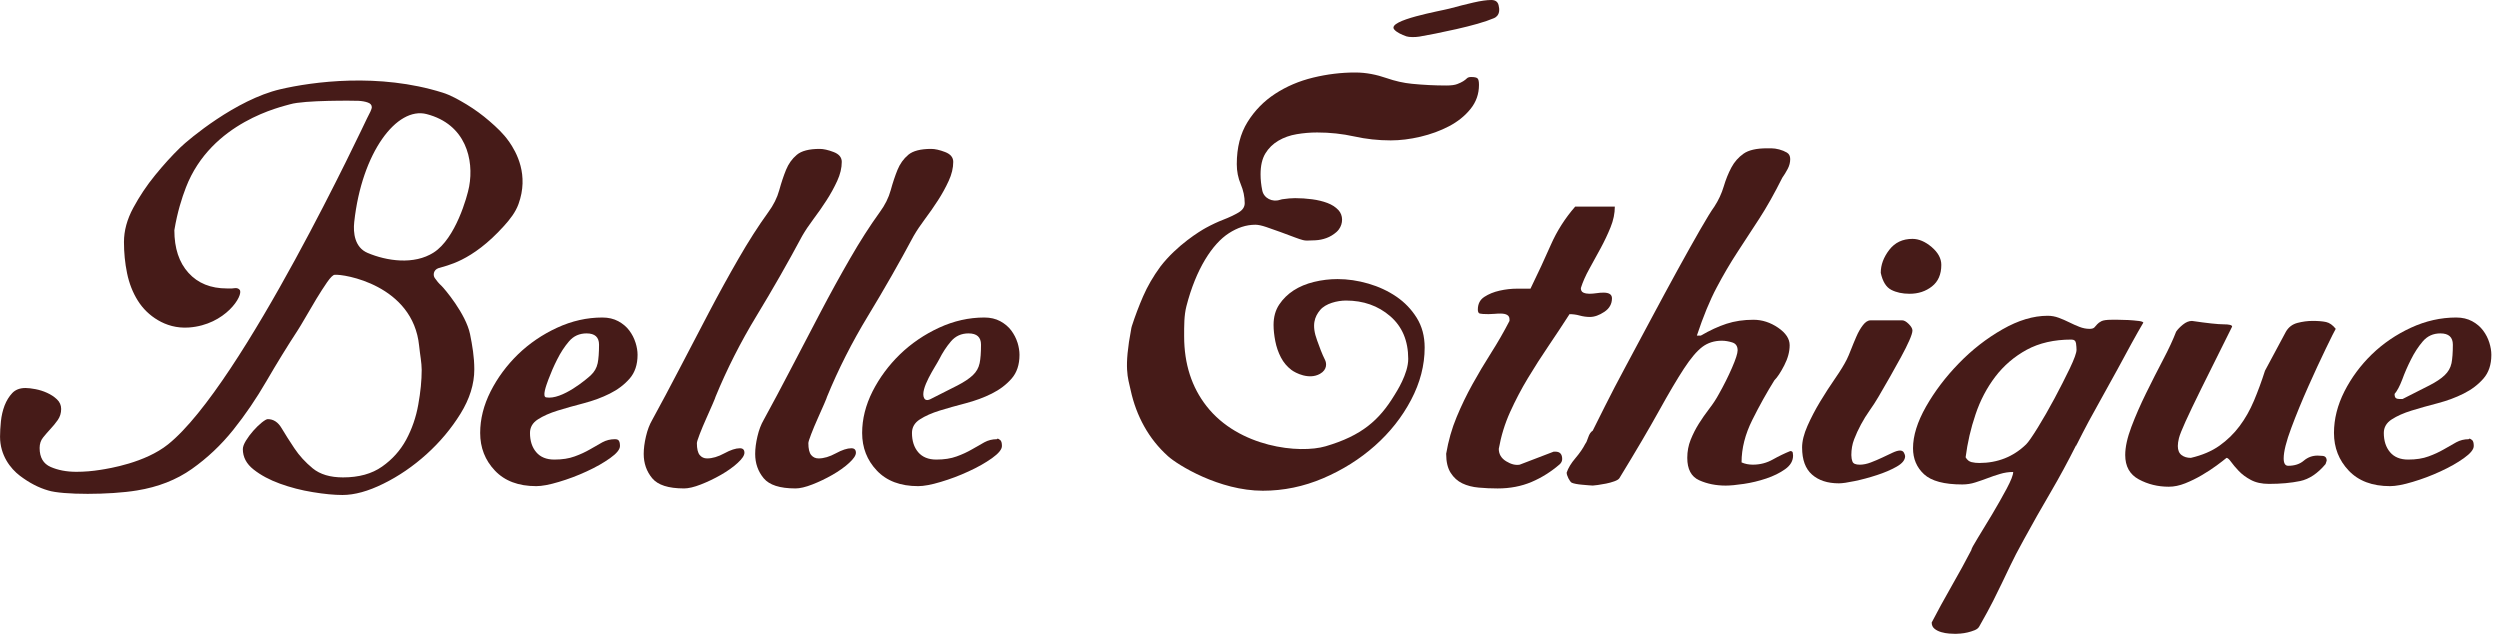 <?xml version="1.0" encoding="UTF-8"?> <svg xmlns="http://www.w3.org/2000/svg" width="198" height="51" viewBox="0 0 198 51" fill="none"><g clip-path="url(#clip0_260_717)"><path d="M40.293 11.187C39.883 10.596 39.34 10.09 38.77 9.596C38.201 9.102 37.598 8.664 36.957 8.273C36.312 7.888 35.69 7.535 35.049 7.335C30.012 5.752 24.741 6.475 22.192 7.071C18.689 7.894 14.95 11.027 14.278 11.683C13.603 12.339 12.939 13.071 12.283 13.878C11.623 14.685 11.051 15.544 10.557 16.457C10.063 17.37 9.818 18.271 9.818 19.168C9.818 20.006 9.897 20.828 10.063 21.635C10.229 22.441 10.511 23.166 10.916 23.811C11.319 24.452 11.851 24.968 12.507 25.356C13.163 25.744 13.989 26.009 14.973 25.937C17.869 25.725 19.31 23.373 18.985 22.958C18.808 22.732 18.498 22.845 18.378 22.845H17.975C16.69 22.845 15.674 22.435 14.929 21.612C14.182 20.79 13.809 19.664 13.809 18.23C14.047 16.794 14.401 15.688 14.726 14.844C16.743 9.622 22.371 8.442 22.978 8.258C24.094 7.923 28.113 7.97 28.397 7.986C28.68 8.001 28.928 8.046 29.135 8.121C29.347 8.196 29.448 8.321 29.448 8.502C29.448 8.562 29.41 8.675 29.338 8.837C29.263 9.003 29.173 9.181 29.067 9.376C28.964 9.567 19.214 30.46 13.314 35.191C11.478 36.661 8.639 37.102 7.979 37.208C7.323 37.314 6.682 37.367 6.053 37.367C5.277 37.367 4.598 37.239 4.013 36.983C3.432 36.73 3.138 36.229 3.138 35.482C3.138 35.154 3.229 34.878 3.41 34.653C3.588 34.431 3.783 34.205 3.991 33.981C4.203 33.759 4.395 33.518 4.576 33.265C4.754 33.008 4.844 32.718 4.844 32.39C4.844 32.092 4.731 31.836 4.509 31.627C4.287 31.415 4.022 31.246 3.725 31.111C3.427 30.976 3.121 30.88 2.805 30.82C2.492 30.761 2.232 30.73 2.02 30.73C1.573 30.73 1.22 30.865 0.969 31.133C0.716 31.402 0.513 31.733 0.362 32.121C0.215 32.509 0.118 32.928 0.072 33.372C0.027 33.82 0.003 34.224 0.003 34.583C0.003 36.056 0.826 37.109 1.573 37.678C2.32 38.244 3.07 38.632 3.815 38.844C4.938 39.203 8.69 39.203 10.851 38.844C12.524 38.572 13.972 38.006 15.197 37.14C16.423 36.273 17.512 35.244 18.471 34.048C19.428 32.853 20.306 31.559 21.113 30.168C21.92 28.779 22.742 27.441 23.58 26.159C23.701 25.978 23.899 25.643 24.187 25.149C24.469 24.655 24.759 24.164 25.058 23.67C25.359 23.176 25.643 22.735 25.91 22.347C26.181 21.959 26.373 21.782 26.494 21.766C27.195 21.679 32.714 22.566 33.195 27.388C33.267 28.101 33.398 28.727 33.398 29.296C33.398 30.133 33.307 31.049 33.126 32.051C32.949 33.051 32.626 33.977 32.166 34.831C31.703 35.683 31.065 36.391 30.258 36.957C29.451 37.526 28.422 37.81 27.166 37.81C26.152 37.81 25.352 37.572 24.768 37.094C24.187 36.615 23.701 36.087 23.313 35.502C22.925 34.921 22.588 34.389 22.303 33.911C22.021 33.432 21.655 33.195 21.206 33.195C21.115 33.195 20.961 33.285 20.734 33.463C20.512 33.644 20.286 33.86 20.062 34.116C19.84 34.369 19.643 34.629 19.477 34.901C19.315 35.169 19.233 35.391 19.233 35.572C19.233 36.198 19.515 36.738 20.086 37.186C20.652 37.634 21.349 38.008 22.171 38.306C22.994 38.603 23.857 38.83 24.77 38.977C25.682 39.128 26.467 39.203 27.122 39.203C28.079 39.203 29.161 38.906 30.371 38.306C31.581 37.711 32.716 36.933 33.779 35.976C34.839 35.019 35.736 33.952 36.468 32.771C37.2 31.59 37.565 30.419 37.565 29.253C37.565 28.265 37.406 27.352 37.23 26.474C36.899 24.848 35.176 22.835 34.969 22.64C34.757 22.448 34.581 22.236 34.431 22.014C34.28 21.792 34.328 21.373 34.724 21.238C35.331 21.031 37.342 20.756 39.921 17.89C40.389 17.373 40.825 16.82 41.063 16.167C41.904 13.856 40.919 12.076 40.3 11.189L40.293 11.187ZM37.157 14.772C37.007 15.591 36.072 18.893 34.355 19.994C32.786 21.004 30.612 20.666 29.115 20.031C28.086 19.597 27.961 18.43 28.055 17.584C28.655 12.068 31.432 8.418 33.793 9.037C36.901 9.844 37.548 12.649 37.157 14.772Z" fill="#461B18"></path><path d="M50.334 27.142C50.228 26.798 50.066 26.479 49.84 26.176C49.618 25.879 49.324 25.633 48.965 25.438C48.606 25.246 48.189 25.147 47.708 25.147C46.486 25.147 45.291 25.416 44.127 25.954C42.958 26.492 41.929 27.195 41.032 28.058C40.138 28.93 39.411 29.906 38.859 30.995C38.306 32.089 38.03 33.186 38.03 34.29C38.03 35.456 38.418 36.451 39.196 37.27C39.972 38.092 41.063 38.502 42.469 38.502C42.917 38.502 43.514 38.393 44.261 38.167C45.008 37.945 45.743 37.67 46.459 37.338C47.175 37.01 47.794 36.659 48.317 36.287C48.842 35.914 49.102 35.593 49.102 35.321C49.102 35.083 49.057 34.924 48.967 34.853C48.879 34.777 48.698 34.784 48.698 34.784C48.339 34.784 48.013 34.868 47.71 35.029C47.413 35.194 47.084 35.379 46.726 35.591C46.367 35.798 45.963 35.988 45.515 36.148C45.068 36.314 44.531 36.398 43.902 36.398C43.273 36.398 42.798 36.201 42.469 35.813C42.138 35.425 41.975 34.916 41.975 34.29C41.975 33.843 42.182 33.483 42.601 33.215C43.02 32.943 43.543 32.714 44.17 32.518C44.799 32.326 45.486 32.13 46.233 31.937C46.98 31.74 47.669 31.489 48.296 31.174C48.925 30.861 49.447 30.465 49.866 29.986C50.284 29.508 50.495 28.882 50.495 28.101C50.495 27.803 50.442 27.482 50.336 27.14L50.334 27.142ZM47.332 28.779C47.257 29.138 47.076 29.451 46.794 29.718C46.507 29.99 44.509 31.701 43.251 31.472C42.938 31.412 43.239 30.578 43.432 30.058C43.628 29.533 43.857 29.002 44.129 28.467C44.398 27.928 44.71 27.448 45.068 27.031C45.426 26.612 45.89 26.405 46.459 26.405C47.115 26.405 47.444 26.703 47.444 27.299C47.444 27.928 47.406 28.422 47.334 28.781L47.332 28.779Z" fill="#461B18"></path><path d="M54.164 38.683C52.939 38.683 52.103 38.415 51.655 37.877C51.207 37.338 50.982 36.697 50.982 35.95C50.982 35.531 51.041 35.07 51.161 34.56C51.279 34.053 51.445 33.62 51.654 33.261C52.341 32.007 53.065 30.648 53.828 29.183C54.59 27.72 55.359 26.248 56.135 24.768C56.911 23.289 57.696 21.862 58.489 20.488C59.28 19.113 60.065 17.888 60.843 16.813C61.261 16.245 61.552 15.662 61.716 15.064C61.88 14.466 62.06 13.929 62.255 13.45C62.449 12.974 62.731 12.577 63.106 12.262C63.478 11.948 64.084 11.793 64.921 11.793C65.22 11.793 65.586 11.874 66.019 12.039C66.451 12.203 66.668 12.464 66.668 12.823C66.668 13.302 66.548 13.803 66.309 14.324C66.07 14.847 65.786 15.363 65.458 15.871C65.13 16.38 64.786 16.872 64.427 17.349C64.068 17.828 63.769 18.276 63.53 18.693C62.395 20.816 61.191 22.922 59.921 25.012C58.651 27.104 57.568 29.241 56.672 31.422C56.672 31.451 56.597 31.639 56.448 31.983C56.299 32.326 56.127 32.716 55.934 33.148C55.739 33.581 55.568 33.993 55.417 34.381C55.267 34.769 55.193 35.008 55.193 35.097C55.193 35.545 55.269 35.859 55.417 36.039C55.566 36.218 55.761 36.307 56 36.307C56.419 36.307 56.874 36.172 57.368 35.904C57.86 35.636 58.272 35.501 58.6 35.501C58.839 35.501 58.959 35.62 58.959 35.859C58.959 36.068 58.78 36.338 58.421 36.666C58.062 36.995 57.621 37.309 57.099 37.608C56.576 37.907 56.046 38.16 55.508 38.37C54.969 38.581 54.522 38.685 54.163 38.685L54.164 38.683Z" fill="#461B18"></path><path d="M62.993 38.683C61.767 38.683 60.932 38.415 60.484 37.877C60.036 37.338 59.81 36.697 59.81 35.95C59.81 35.531 59.87 35.07 59.99 34.56C60.108 34.053 60.273 33.62 60.482 33.261C61.169 32.007 61.894 30.648 62.656 29.183C63.419 27.72 64.188 26.248 64.964 24.768C65.74 23.289 66.524 21.862 67.318 20.488C68.109 19.113 68.894 17.888 69.671 16.813C70.09 16.245 70.381 15.662 70.545 15.064C70.709 14.466 70.888 13.929 71.083 13.45C71.278 12.974 71.56 12.577 71.934 12.262C72.307 11.948 72.912 11.793 73.75 11.793C74.049 11.793 74.415 11.874 74.847 12.039C75.279 12.203 75.497 12.464 75.497 12.823C75.497 13.302 75.377 13.803 75.138 14.324C74.898 14.847 74.615 15.363 74.286 15.871C73.958 16.38 73.615 16.872 73.256 17.349C72.897 17.828 72.598 18.276 72.358 18.693C71.223 20.816 70.02 22.922 68.75 25.012C67.48 27.104 66.396 29.241 65.501 31.422C65.501 31.451 65.425 31.639 65.277 31.983C65.128 32.326 64.955 32.716 64.762 33.148C64.567 33.581 64.396 33.993 64.246 34.381C64.096 34.769 64.022 35.008 64.022 35.097C64.022 35.545 64.097 35.859 64.246 36.039C64.395 36.218 64.59 36.307 64.829 36.307C65.248 36.307 65.702 36.172 66.196 35.904C66.689 35.636 67.1 35.501 67.429 35.501C67.668 35.501 67.788 35.62 67.788 35.859C67.788 36.068 67.608 36.338 67.249 36.666C66.89 36.995 66.449 37.309 65.928 37.608C65.405 37.907 64.875 38.16 64.337 38.37C63.798 38.579 63.35 38.685 62.991 38.685L62.993 38.683Z" fill="#461B18"></path><path d="M80.587 27.142C80.481 26.798 80.315 26.479 80.093 26.176C79.871 25.879 79.577 25.633 79.218 25.438C78.859 25.246 78.442 25.147 77.961 25.147C76.736 25.147 75.541 25.416 74.375 25.954C73.21 26.492 72.18 27.195 71.283 28.058C70.386 28.93 69.663 29.906 69.107 30.995C68.557 32.089 68.282 33.186 68.282 34.29C68.282 35.456 68.67 36.451 69.447 37.27C70.223 38.092 71.314 38.502 72.716 38.502C73.163 38.502 73.763 38.393 74.51 38.167C75.257 37.945 75.989 37.67 76.705 37.338C77.425 37.01 78.043 36.659 78.568 36.287C79.088 35.914 79.353 35.593 79.353 35.321C79.353 35.083 79.308 34.924 79.218 34.853C79.127 34.777 79.055 34.74 78.996 34.74L78.951 34.784C78.592 34.784 78.26 34.868 77.963 35.029C77.666 35.194 77.338 35.379 76.978 35.591C76.62 35.798 76.216 35.988 75.768 36.148C75.32 36.314 74.78 36.398 74.155 36.398C73.529 36.398 73.05 36.201 72.719 35.813C72.391 35.425 72.228 34.916 72.228 34.29C72.228 33.843 72.435 33.483 72.854 33.215C73.273 32.943 73.796 32.714 74.423 32.518C75.052 32.326 75.739 32.13 76.486 31.937C77.233 31.74 77.919 31.489 78.549 31.174C79.175 30.861 79.7 30.465 80.118 29.986C80.537 29.508 80.744 28.882 80.744 28.101C80.744 27.803 80.691 27.482 80.59 27.14L80.587 27.142ZM77.582 28.779C77.507 29.138 77.329 29.451 77.047 29.718C76.76 29.99 76.356 30.256 75.837 30.525C75.312 30.797 74.604 31.154 73.707 31.603C73.707 31.603 73.341 31.826 73.191 31.535C72.825 30.826 74.11 29.002 74.379 28.467C74.65 27.928 74.963 27.448 75.32 27.031C75.68 26.612 76.143 26.405 76.709 26.405C77.368 26.405 77.696 26.703 77.696 27.299C77.696 27.928 77.659 28.422 77.584 28.781L77.582 28.779Z" fill="#461B18"></path><path d="M89.598 25.998C89.609 25.94 89.624 25.881 89.643 25.826C89.904 25.019 90.202 24.233 90.535 23.467C90.879 22.676 91.333 21.891 91.903 21.113C93.219 19.404 95.048 18.296 95.511 18.043C95.974 17.791 96.437 17.573 96.9 17.394C97.364 17.214 97.759 17.028 98.088 16.833C98.417 16.638 98.581 16.392 98.581 16.093C98.581 15.585 98.477 15.085 98.268 14.592C98.059 14.1 97.953 13.569 97.953 13.001C97.953 11.687 98.237 10.574 98.805 9.663C99.372 8.752 100.104 8.005 101.001 7.422C101.897 6.839 102.898 6.413 104.004 6.145C105.11 5.877 106.215 5.742 107.32 5.742C107.336 5.742 107.351 5.742 107.367 5.742C108.201 5.745 109.023 5.911 109.811 6.184C110.495 6.422 111.166 6.572 111.826 6.637C112.737 6.726 113.641 6.772 114.537 6.772C114.925 6.772 115.216 6.735 115.411 6.659C115.605 6.586 115.761 6.511 115.881 6.436C116 6.36 116.098 6.287 116.171 6.212C116.245 6.136 116.358 6.099 116.508 6.099C116.776 6.099 116.949 6.136 117.024 6.212C117.099 6.287 117.135 6.458 117.135 6.726C117.135 7.444 116.911 8.078 116.463 8.632C116.016 9.186 115.446 9.64 114.761 9.999C114.074 10.358 113.318 10.635 112.498 10.829C111.676 11.023 110.891 11.119 110.144 11.119C109.158 11.119 108.196 11.015 107.254 10.806C106.312 10.598 105.334 10.492 104.319 10.492C103.78 10.492 103.244 10.536 102.705 10.627C102.167 10.716 101.681 10.888 101.249 11.143C100.817 11.398 100.471 11.733 100.218 12.152C99.964 12.57 99.837 13.122 99.837 13.809C99.837 14.228 99.882 14.654 99.972 15.086C99.972 15.091 99.974 15.095 99.975 15.1C100.105 15.705 100.772 16.023 101.36 15.83C101.434 15.806 101.497 15.787 101.541 15.782C101.721 15.753 101.907 15.731 102.102 15.715C102.295 15.7 102.452 15.693 102.572 15.693C103.02 15.693 103.468 15.724 103.915 15.782C104.363 15.842 104.767 15.939 105.126 16.074C105.485 16.209 105.775 16.396 105.999 16.635C106.001 16.637 106.004 16.64 106.006 16.642C106.389 17.057 106.375 17.707 106.042 18.163C105.982 18.245 105.915 18.319 105.842 18.382C105.603 18.59 105.341 18.748 105.057 18.852C104.774 18.956 104.481 19.016 104.184 19.031C103.941 19.043 103.717 19.05 103.514 19.054C103.404 19.054 103.298 19.042 103.192 19.014C103.028 18.972 102.822 18.903 102.57 18.808C102.211 18.672 101.83 18.532 101.427 18.382C101.023 18.233 100.642 18.098 100.283 17.979C99.924 17.859 99.641 17.799 99.432 17.799C98.685 17.799 97.995 18.04 97.326 18.471C96.025 19.308 94.721 21.301 93.964 24.252C93.776 24.985 93.784 25.792 93.784 26.628C93.784 28.839 94.389 30.67 95.555 32.162C98.124 35.454 102.938 35.947 104.989 35.345C107.866 34.502 109.238 33.263 110.426 31.318C110.583 31.06 111.536 29.614 111.532 28.421C111.529 26.986 111.054 25.858 110.098 25.036C109.141 24.214 107.977 23.804 106.603 23.804C105.915 23.804 104.986 24.033 104.553 24.556C104.119 25.079 103.859 25.737 104.317 26.964C104.411 27.217 104.503 27.48 104.608 27.749C104.712 28.017 104.825 28.272 104.944 28.511C105.064 28.75 105.136 29.277 104.541 29.609C103.671 30.096 102.599 29.54 102.278 29.296C101.938 29.036 101.658 28.713 101.449 28.309C101.239 27.906 101.09 27.474 101.001 27.011C100.912 26.547 100.866 26.122 100.866 25.734C100.866 25.106 101.015 24.568 101.314 24.12C101.613 23.672 101.994 23.3 102.457 22.999C102.921 22.7 103.457 22.476 104.071 22.327C104.683 22.178 105.303 22.103 105.931 22.103C106.738 22.103 107.551 22.223 108.373 22.462C109.196 22.701 109.934 23.045 110.592 23.493C111.248 23.941 111.787 24.501 112.206 25.173C112.624 25.845 112.833 26.629 112.833 27.527C112.833 28.932 112.474 30.313 111.758 31.673C111.042 33.034 110.084 34.244 108.89 35.304C107.695 36.364 106.327 37.224 104.789 37.88C103.249 38.536 101.657 38.866 100.015 38.866C96.559 38.866 93.27 36.82 92.508 36.133C91.745 35.446 91.118 34.661 90.626 33.779C90.133 32.899 89.774 31.942 89.55 30.911C89.328 29.889 88.993 29.195 89.6 26.002L89.598 25.998Z" fill="#461B18"></path><path d="M114.534 35.948C114.713 34.902 114.988 33.931 115.363 33.036C115.735 32.138 116.154 31.273 116.617 30.436C117.081 29.6 117.573 28.771 118.096 27.949C118.619 27.128 119.104 26.284 119.552 25.417V25.282C119.552 24.983 119.313 24.834 118.836 24.834C118.686 24.834 118.53 24.841 118.366 24.857C118.202 24.872 118.045 24.879 117.896 24.879C117.537 24.879 117.306 24.863 117.202 24.834C117.096 24.805 117.045 24.699 117.045 24.52C117.045 24.072 117.216 23.735 117.561 23.512C117.904 23.288 118.308 23.123 118.771 23.019C119.234 22.915 119.697 22.862 120.161 22.862H121.214C121.812 21.638 122.349 20.479 122.827 19.389C123.306 18.298 123.949 17.29 124.755 16.363H127.894C127.894 16.902 127.781 17.447 127.557 17.999C127.333 18.553 127.071 19.105 126.772 19.657C126.473 20.211 126.174 20.754 125.875 21.293C125.576 21.831 125.352 22.339 125.203 22.817C125.203 22.997 125.27 23.117 125.405 23.176C125.54 23.236 125.697 23.265 125.875 23.265C126.053 23.265 126.241 23.25 126.436 23.221C126.629 23.192 126.817 23.176 126.996 23.176C127.444 23.176 127.668 23.325 127.668 23.624C127.668 24.072 127.466 24.431 127.063 24.699C126.659 24.968 126.278 25.103 125.919 25.103C125.651 25.103 125.381 25.065 125.113 24.992C124.844 24.916 124.574 24.881 124.306 24.881C123.767 25.716 123.215 26.554 122.648 27.39C122.08 28.227 121.533 29.079 121.012 29.945C120.489 30.812 120.019 31.709 119.6 32.634C119.181 33.56 118.884 34.531 118.704 35.547C118.704 35.965 118.898 36.294 119.287 36.533C119.675 36.772 120.034 36.861 120.362 36.801L123.051 35.771H123.186C123.545 35.771 123.725 35.965 123.725 36.353C123.725 36.502 123.665 36.637 123.545 36.757C122.858 37.355 122.111 37.825 121.304 38.169C120.497 38.512 119.6 38.685 118.616 38.685C118.106 38.685 117.607 38.663 117.115 38.618C116.622 38.574 116.188 38.461 115.816 38.282C115.441 38.102 115.135 37.827 114.896 37.453C114.657 37.08 114.537 36.579 114.537 35.952L114.534 35.948Z" fill="#461B18"></path><path d="M124.484 38.235C124.395 38.176 124.304 38.056 124.215 37.877C124.126 37.697 124.08 37.548 124.08 37.429C124.2 37.07 124.431 36.688 124.774 36.285C125.118 35.882 125.379 35.501 125.559 35.142C125.619 35.082 125.694 34.918 125.783 34.649C125.871 34.381 125.991 34.202 126.142 34.111C126.321 33.752 126.641 33.111 127.106 32.184C127.569 31.258 128.121 30.198 128.764 29.002C129.406 27.807 130.085 26.537 130.803 25.192C131.521 23.848 132.208 22.578 132.864 21.382C133.521 20.187 134.112 19.134 134.635 18.221C135.158 17.31 135.539 16.69 135.779 16.361C136.107 15.854 136.355 15.324 136.519 14.77C136.683 14.218 136.885 13.717 137.124 13.269C137.363 12.822 137.684 12.456 138.088 12.172C138.491 11.888 139.112 11.746 139.948 11.746H140.284C140.478 11.746 140.688 11.777 140.912 11.835C141.136 11.895 141.337 11.977 141.517 12.081C141.696 12.187 141.785 12.358 141.785 12.598C141.785 12.866 141.718 13.129 141.583 13.382C141.448 13.637 141.307 13.868 141.158 14.076C140.53 15.331 139.925 16.406 139.343 17.303C138.76 18.199 138.184 19.081 137.618 19.948C137.05 20.814 136.497 21.756 135.96 22.771C135.421 23.787 134.898 25.057 134.391 26.581H134.703C135.421 26.163 136.1 25.85 136.743 25.64C137.385 25.431 138.095 25.325 138.872 25.325C139.56 25.325 140.209 25.535 140.823 25.952C141.435 26.371 141.741 26.834 141.741 27.342C141.741 27.85 141.599 28.381 141.315 28.933C141.03 29.487 140.77 29.882 140.53 30.121C139.932 31.079 139.349 32.123 138.782 33.26C138.214 34.396 137.931 35.516 137.931 36.622C138.199 36.742 138.498 36.801 138.828 36.801C139.396 36.801 139.919 36.666 140.397 36.398C140.874 36.13 141.339 35.906 141.787 35.724C141.906 35.724 141.973 35.769 141.989 35.859C142.004 35.948 142.011 36.024 142.011 36.083C142.011 36.502 141.802 36.861 141.383 37.159C140.965 37.458 140.464 37.704 139.883 37.899C139.3 38.094 138.71 38.235 138.112 38.324C137.514 38.413 137.037 38.459 136.678 38.459C135.9 38.459 135.199 38.318 134.572 38.034C133.945 37.75 133.632 37.16 133.632 36.263C133.632 35.755 133.721 35.277 133.9 34.829C134.08 34.381 134.297 33.955 134.55 33.552C134.803 33.148 135.08 32.754 135.379 32.364C135.678 31.976 135.931 31.588 136.141 31.198C136.529 30.511 136.873 29.824 137.172 29.137C137.471 28.45 137.62 27.986 137.62 27.747C137.62 27.419 137.478 27.209 137.194 27.12C136.91 27.031 136.633 26.985 136.365 26.985C135.767 26.985 135.252 27.151 134.82 27.477C134.386 27.807 133.9 28.381 133.363 29.203C132.825 30.026 132.169 31.138 131.391 32.542C130.613 33.947 129.569 35.723 128.254 37.875C128.194 37.965 128.059 38.047 127.851 38.121C127.642 38.196 127.425 38.256 127.201 38.3C126.977 38.345 126.76 38.382 126.552 38.411C126.342 38.441 126.208 38.456 126.148 38.456C126.089 38.456 125.976 38.449 125.812 38.434C125.648 38.418 125.477 38.405 125.295 38.389C125.116 38.374 124.952 38.352 124.803 38.323C124.653 38.292 124.548 38.263 124.49 38.234L124.484 38.235Z" fill="#461B18"></path><path d="M142.725 35.456C142.725 34.949 142.867 34.374 143.151 33.731C143.435 33.089 143.77 32.448 144.159 31.803C144.547 31.161 144.944 30.549 145.347 29.966C145.751 29.383 146.057 28.884 146.267 28.465C146.356 28.286 146.469 28.024 146.602 27.68C146.737 27.337 146.877 26.993 147.028 26.65C147.176 26.306 147.349 26.007 147.544 25.752C147.739 25.499 147.94 25.371 148.149 25.371H150.658C150.807 25.371 150.979 25.469 151.174 25.662C151.367 25.857 151.465 26.028 151.465 26.178C151.465 26.328 151.383 26.59 151.219 26.963C151.055 27.337 150.838 27.769 150.569 28.263C150.301 28.756 150.009 29.279 149.696 29.832C149.381 30.385 149.075 30.916 148.776 31.424C148.568 31.783 148.335 32.14 148.082 32.499C147.827 32.858 147.597 33.231 147.388 33.62C147.18 34.008 146.998 34.398 146.85 34.786C146.699 35.174 146.626 35.593 146.626 36.041C146.626 36.22 146.655 36.393 146.716 36.557C146.776 36.721 146.969 36.803 147.299 36.803C147.568 36.803 147.86 36.743 148.173 36.624C148.487 36.504 148.785 36.377 149.07 36.242C149.354 36.107 149.622 35.981 149.877 35.861C150.13 35.742 150.332 35.682 150.482 35.682C150.632 35.682 150.735 35.742 150.797 35.861C150.856 35.981 150.885 36.07 150.885 36.13C150.885 36.429 150.662 36.706 150.214 36.959C149.766 37.213 149.243 37.437 148.645 37.63C148.046 37.825 147.463 37.983 146.896 38.1C146.328 38.22 145.91 38.28 145.641 38.28C144.744 38.28 144.035 38.049 143.512 37.586C142.988 37.123 142.727 36.413 142.727 35.456H142.725Z" fill="#461B18"></path><path d="M148.956 21.607C148.956 20.98 149.18 20.375 149.627 19.792C150.075 19.209 150.687 18.919 151.465 18.919C151.973 18.919 152.48 19.136 152.99 19.568C153.497 20.002 153.752 20.472 153.752 20.98C153.752 21.727 153.506 22.296 153.012 22.684C152.52 23.072 151.928 23.267 151.241 23.267C150.674 23.267 150.188 23.163 149.785 22.953C149.381 22.744 149.104 22.296 148.956 21.609V21.607Z" fill="#461B18"></path><path d="M169.348 25.416C169.11 25.385 168.847 25.363 168.563 25.347C168.279 25.332 168.009 25.325 167.756 25.325H167.24C166.852 25.325 166.584 25.363 166.433 25.438C166.286 25.513 166.173 25.597 166.098 25.682C166.023 25.773 165.951 25.855 165.876 25.932C165.801 26.009 165.673 26.045 165.495 26.045C165.227 26.045 164.956 25.992 164.688 25.886C164.42 25.78 164.15 25.663 163.881 25.527C163.613 25.392 163.334 25.274 163.052 25.168C162.765 25.062 162.476 25.009 162.177 25.009C161.042 25.009 159.847 25.368 158.591 26.087C157.335 26.804 156.186 27.698 155.142 28.776C154.094 29.851 153.231 30.993 152.54 32.203C151.855 33.413 151.511 34.511 151.511 35.499C151.511 36.336 151.802 37.022 152.386 37.562C152.967 38.097 153.978 38.369 155.41 38.369C155.769 38.369 156.111 38.316 156.439 38.21C156.771 38.104 157.092 37.994 157.405 37.875C157.718 37.753 158.046 37.644 158.393 37.54C158.736 37.434 159.087 37.381 159.444 37.381C159.444 37.622 159.271 38.059 158.928 38.704C158.584 39.345 158.203 40.017 157.786 40.721C157.367 41.422 156.986 42.047 156.644 42.603C156.301 43.157 156.128 43.478 156.128 43.568C155.68 44.432 155.159 45.389 154.559 46.433C153.962 47.481 153.439 48.435 152.99 49.303C152.99 49.515 153.065 49.676 153.215 49.797C153.362 49.919 153.543 50.004 153.75 50.066C153.962 50.125 154.169 50.163 154.379 50.178C154.586 50.194 154.752 50.2 154.873 50.2C154.96 50.2 155.095 50.194 155.273 50.178C155.454 50.163 155.639 50.134 155.836 50.088C156.032 50.043 156.217 49.982 156.398 49.91C156.576 49.835 156.695 49.737 156.757 49.616C157.232 48.778 157.601 48.108 157.854 47.599C158.107 47.093 158.341 46.623 158.548 46.189C158.76 45.755 158.982 45.285 159.223 44.779C159.461 44.269 159.82 43.584 160.299 42.715C160.984 41.459 161.687 40.22 162.406 38.994C163.107 37.796 163.779 36.555 164.423 35.273V35.318C164.782 34.601 165.117 33.954 165.43 33.369C165.743 32.788 166.102 32.137 166.505 31.42C166.908 30.704 167.305 29.988 167.693 29.272C168.081 28.552 168.455 27.865 168.813 27.209C169.175 26.549 169.488 25.998 169.754 25.549C169.724 25.489 169.592 25.443 169.351 25.414L169.348 25.416ZM164.439 35.234C164.445 35.218 164.454 35.203 164.461 35.189C164.461 35.22 164.454 35.234 164.439 35.234ZM163.926 29.183C163.567 29.93 163.163 30.721 162.716 31.559C162.268 32.396 161.825 33.166 161.393 33.866C160.958 34.567 160.654 35.008 160.473 35.189C159.459 36.174 158.218 36.668 156.755 36.668C156.543 36.668 156.345 36.646 156.148 36.6C155.957 36.555 155.798 36.43 155.677 36.218C155.827 35.053 156.087 33.918 156.465 32.813C156.834 31.709 157.359 30.713 158.029 29.831C158.704 28.949 159.533 28.239 160.517 27.701C161.505 27.166 162.685 26.894 164.057 26.894C164.269 26.894 164.389 26.992 164.42 27.188C164.445 27.38 164.461 27.554 164.461 27.701C164.461 27.942 164.283 28.436 163.926 29.183Z" fill="#461B18"></path><path d="M168.317 36.039C168.317 35.412 168.481 34.665 168.809 33.798C169.137 32.931 169.527 32.043 169.975 31.132C170.423 30.221 170.871 29.338 171.318 28.487C171.766 27.636 172.11 26.896 172.349 26.269C172.469 26.089 172.648 25.903 172.888 25.708C173.127 25.515 173.365 25.417 173.604 25.417C174.829 25.597 175.665 25.686 176.113 25.686C176.561 25.686 176.785 25.745 176.785 25.865L176.696 26.045C175.71 28.017 174.932 29.578 174.366 30.728C173.799 31.878 173.373 32.767 173.089 33.395C172.806 34.022 172.633 34.456 172.573 34.696C172.513 34.935 172.484 35.143 172.484 35.323C172.484 35.651 172.582 35.89 172.777 36.039C172.97 36.189 173.218 36.263 173.517 36.263C174.414 36.054 175.168 35.733 175.78 35.299C176.392 34.866 176.923 34.35 177.371 33.752C177.819 33.155 178.2 32.482 178.515 31.735C178.829 30.988 179.12 30.197 179.388 29.359L181.046 26.267C181.255 25.908 181.562 25.677 181.964 25.573C182.367 25.469 182.764 25.416 183.152 25.416C183.6 25.416 183.959 25.445 184.227 25.505C184.496 25.564 184.75 25.744 184.99 26.043C184.901 26.193 184.637 26.715 184.205 27.612C183.771 28.508 183.308 29.509 182.815 30.615C182.323 31.721 181.873 32.812 181.472 33.887C181.068 34.962 180.867 35.769 180.867 36.307C180.867 36.697 180.986 36.89 181.226 36.89C181.733 36.89 182.145 36.755 182.458 36.487C182.773 36.218 183.138 36.083 183.555 36.083C183.584 36.083 183.713 36.092 183.937 36.106C184.16 36.121 184.273 36.248 184.273 36.487L184.184 36.755C183.557 37.502 182.884 37.95 182.167 38.1C181.451 38.249 180.627 38.324 179.703 38.324C179.135 38.324 178.657 38.22 178.269 38.011C177.879 37.803 177.559 37.564 177.304 37.294C177.05 37.025 176.848 36.786 176.699 36.577C176.549 36.369 176.431 36.263 176.34 36.263C176.161 36.413 175.899 36.615 175.556 36.868C175.212 37.123 174.823 37.376 174.39 37.63C173.956 37.885 173.517 38.1 173.067 38.28C172.618 38.459 172.185 38.548 171.768 38.548C170.901 38.548 170.11 38.353 169.392 37.965C168.674 37.577 168.317 36.935 168.317 36.037V36.039Z" fill="#461B18"></path><path d="M197.156 27.142C197.05 26.798 196.888 26.479 196.662 26.176C196.44 25.879 196.15 25.633 195.791 25.438C195.432 25.246 195.015 25.147 194.534 25.147C193.309 25.147 192.114 25.416 190.948 25.954C189.782 26.492 188.75 27.195 187.856 28.058C186.959 28.93 186.236 29.906 185.68 30.995C185.126 32.089 184.851 33.186 184.851 34.29C184.851 35.456 185.239 36.451 186.017 37.27C186.793 38.092 187.883 38.502 189.29 38.502C189.738 38.502 190.335 38.393 191.082 38.167C191.828 37.945 192.563 37.67 193.28 37.338C193.996 37.01 194.618 36.659 195.138 36.287C195.662 35.914 195.922 35.593 195.922 35.321C195.922 35.083 195.878 34.924 195.791 34.853C195.7 34.777 195.625 34.74 195.565 34.74L195.521 34.784C195.162 34.784 194.835 34.868 194.536 35.029C194.235 35.194 193.907 35.379 193.548 35.591C193.189 35.798 192.786 35.988 192.338 36.148C191.89 36.314 191.353 36.398 190.724 36.398C190.095 36.398 189.62 36.201 189.292 35.813C188.964 35.425 188.798 34.916 188.798 34.29C188.798 33.843 189.01 33.483 189.427 33.215C189.846 32.943 190.365 32.714 190.996 32.518C191.622 32.326 192.309 32.13 193.059 31.937C193.806 31.74 194.492 31.489 195.117 31.174C195.746 30.861 196.268 30.465 196.686 29.986C197.105 29.508 197.315 28.882 197.315 28.101C197.315 27.803 197.262 27.482 197.156 27.14V27.142ZM194.155 28.779C194.08 29.138 193.898 29.451 193.616 29.718C193.334 29.99 192.931 30.256 192.406 30.525C191.881 30.797 191.174 31.154 190.28 31.603H190.054C189.933 31.603 189.835 31.581 189.764 31.535C189.688 31.49 189.651 31.376 189.651 31.2C189.858 30.959 190.061 30.578 190.258 30.058C190.449 29.533 190.68 29.002 190.952 28.467C191.22 27.928 191.533 27.448 191.89 27.031C192.252 26.612 192.712 26.405 193.281 26.405C193.938 26.405 194.266 26.703 194.266 27.299C194.266 27.928 194.228 28.422 194.157 28.781L194.155 28.779Z" fill="#461B18"></path><path d="M114.805 0.679C115.472 0.497 116.099 0.34 116.687 0.203C117.275 0.068 117.749 -6.10352e-05 118.111 -6.10352e-05C118.427 -6.10352e-05 118.621 0.135 118.687 0.407C118.756 0.679 118.839 1.219 118.315 1.441C117.975 1.584 117.545 1.735 117.026 1.882C116.506 2.029 115.946 2.171 115.347 2.306C114.747 2.441 114.195 2.56 113.686 2.661C113.176 2.762 112.753 2.843 112.414 2.899C112.076 2.955 111.601 2.95 111.397 2.882C111.194 2.813 111.007 2.735 110.838 2.644C110.669 2.554 110.519 2.454 110.414 2.323C109.843 1.591 114.137 0.86 114.804 0.679H114.805Z" fill="#461B18"></path></g><defs><clipPath id="clip0_260_717"><rect width="197.315" height="50.202" fill="white"></rect></clipPath></defs></svg> 